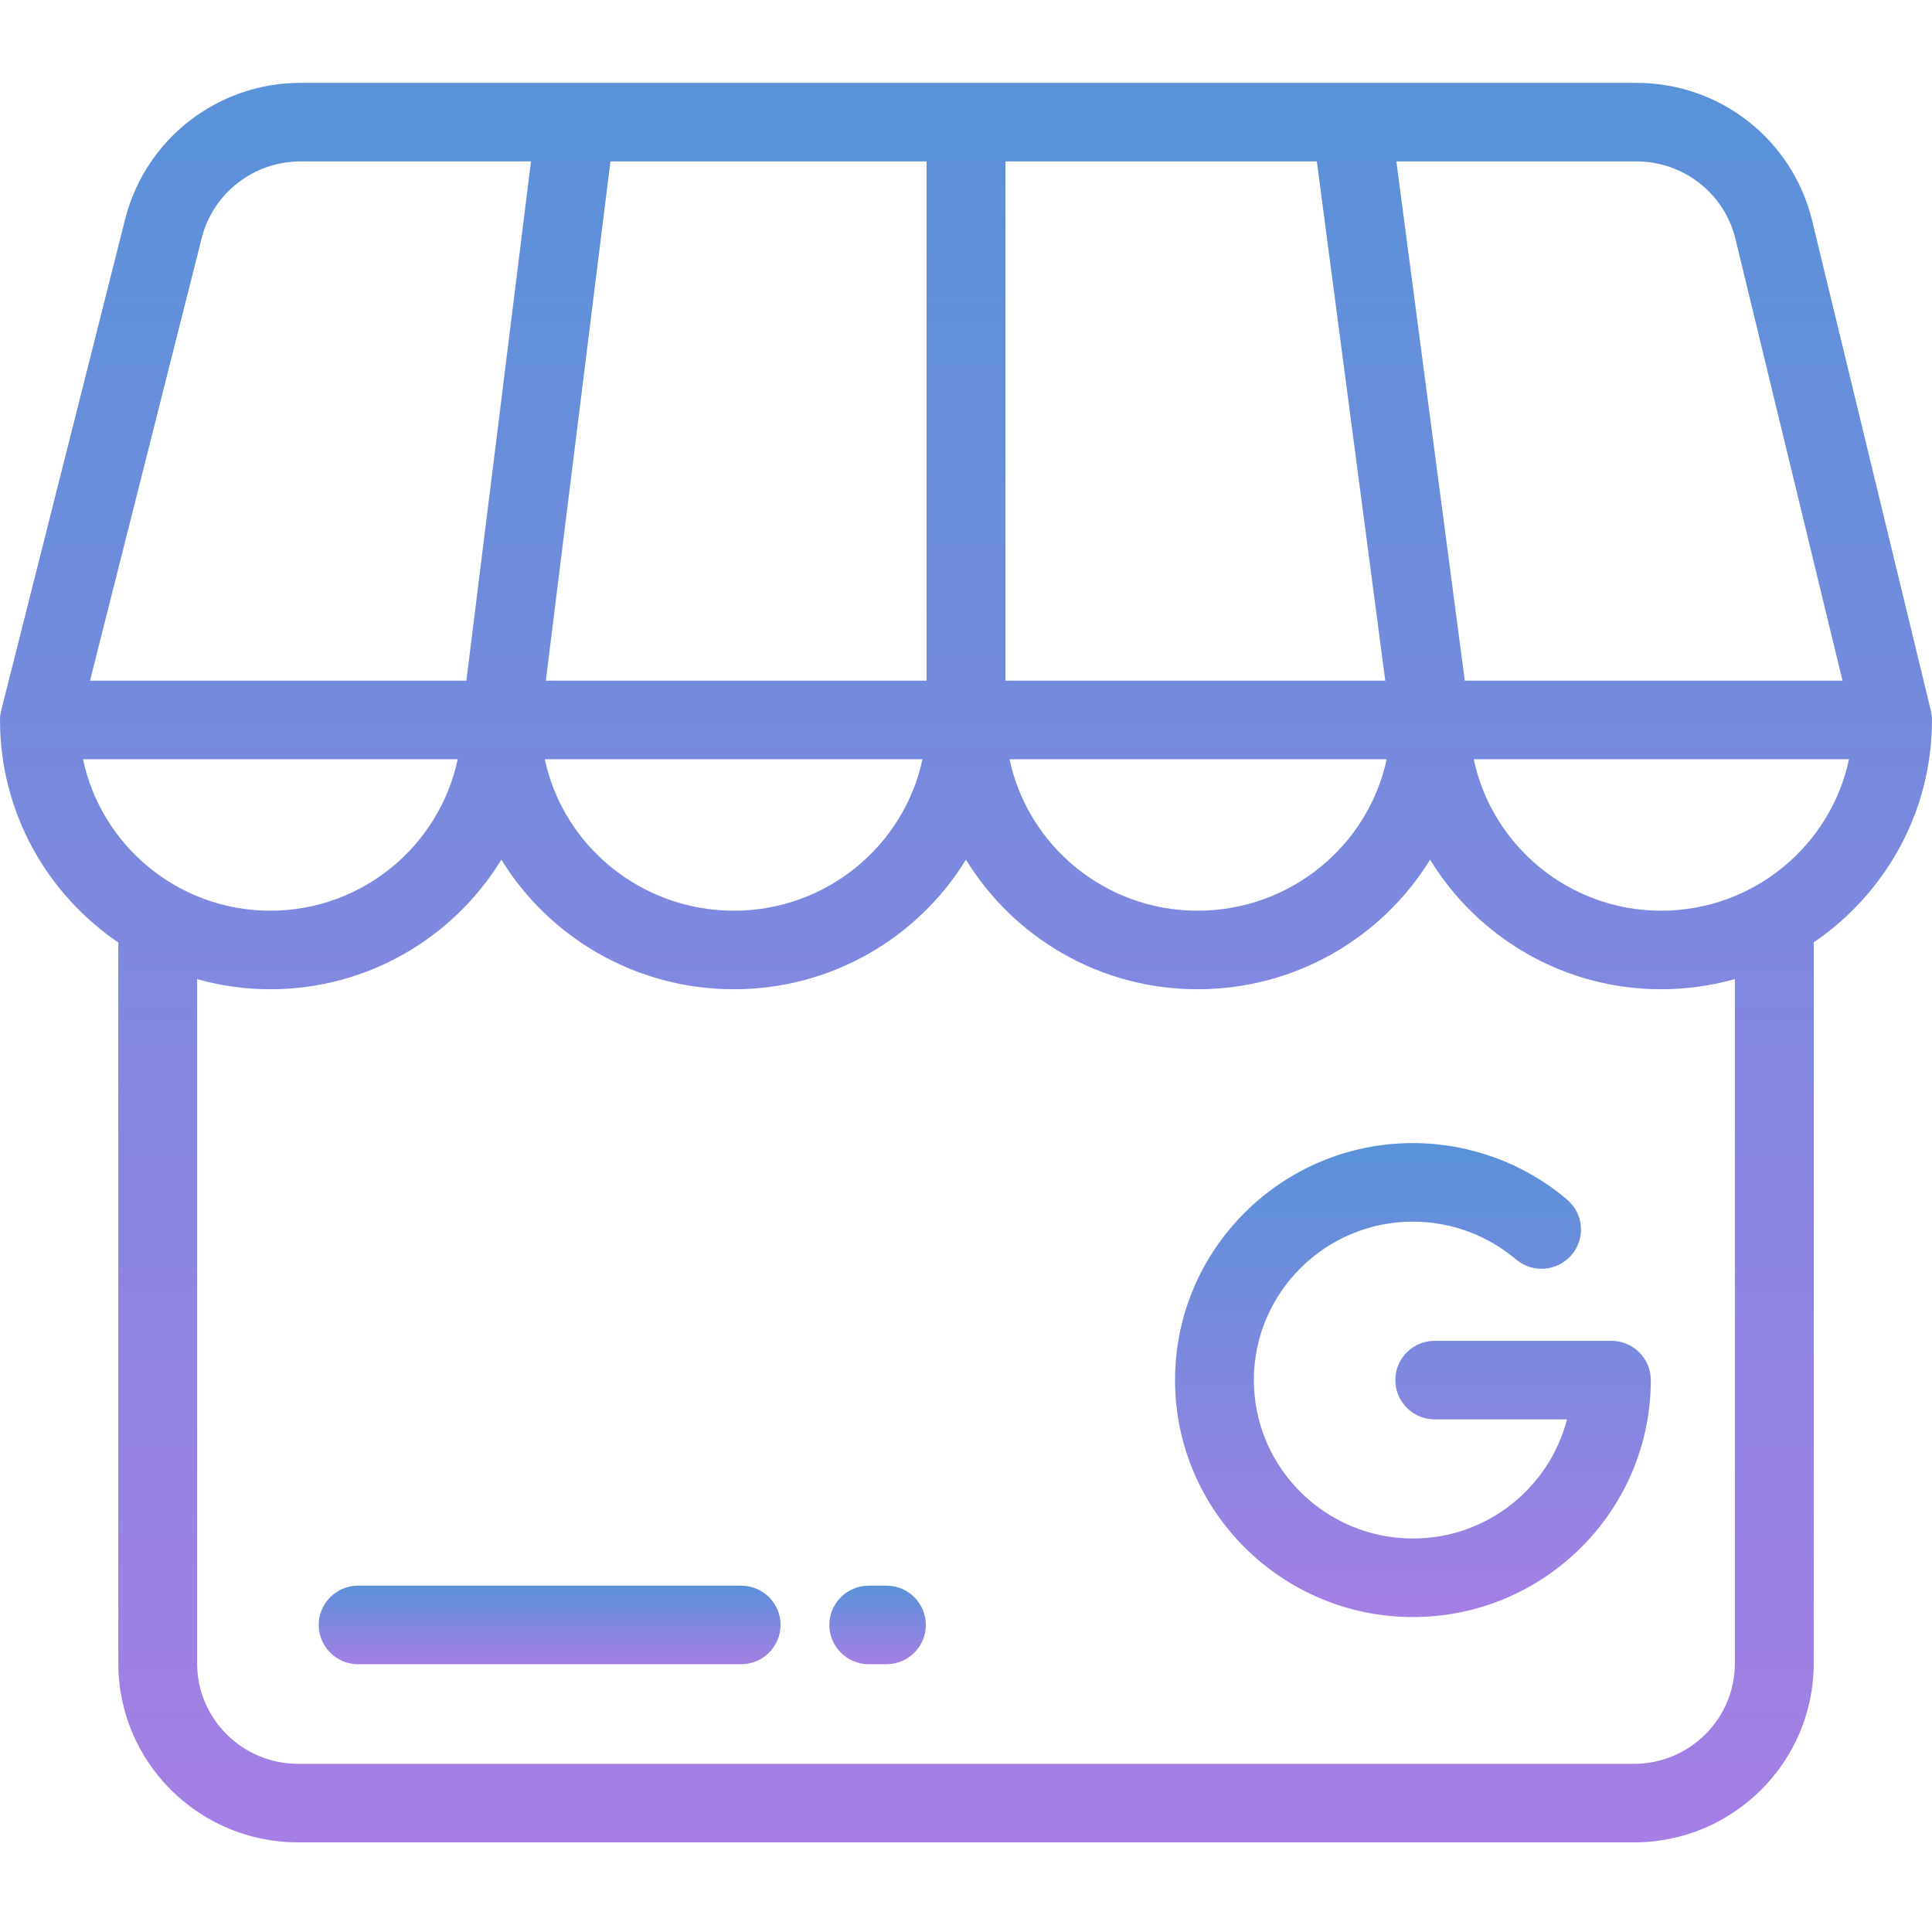 <svg width="56" height="56" viewBox="0 0 56 56" fill="none" xmlns="http://www.w3.org/2000/svg">
<g id="Layer_1" clip-path="url(#clip0_610_1783)">
<g id="SVGRepo_iconCarrier">
<g id="Group">
<g id="Group_2">
<path id="Vector" d="M55.968 20.602L52.517 6.36C51.934 4.03 49.844 2.402 47.433 2.402H8.709C6.322 2.402 4.237 4.01 3.636 6.32L0.035 20.591C0.012 20.682 0 20.775 0 20.869C0 23.546 1.361 25.912 3.429 27.319V48.215C3.429 51.075 5.764 53.402 8.636 53.402H47.365C50.236 53.402 52.572 51.075 52.572 48.215V27.314C54.64 25.907 56 23.543 56 20.869C56 20.779 55.989 20.689 55.968 20.602ZM47.434 4.679C48.792 4.679 49.97 5.597 50.297 6.903L53.406 19.73H42.458L40.474 4.679H47.434ZM29.143 4.679H38.169L40.153 19.73H29.143V4.679ZM40.193 22.007C39.659 24.511 37.404 26.397 34.71 26.397C32.033 26.397 29.792 24.511 29.262 22.007H40.193ZM17.694 4.679H26.857V19.73H15.821L17.694 4.679ZM26.738 22.007C26.206 24.511 23.958 26.397 21.273 26.397C18.579 26.397 16.324 24.511 15.791 22.007H26.738ZM5.851 6.883C6.189 5.585 7.364 4.679 8.709 4.679H15.391L13.518 19.73H2.609L5.851 6.883ZM2.406 22.007H13.266C12.738 24.511 10.504 26.397 7.835 26.397C5.167 26.397 2.934 24.511 2.406 22.007ZM50.286 48.215C50.286 49.82 48.975 51.125 47.365 51.125H8.636C7.025 51.125 5.714 49.82 5.714 48.215V28.381C6.389 28.571 7.1 28.674 7.835 28.674C10.668 28.674 13.155 27.169 14.532 24.918C15.917 27.169 18.421 28.674 21.273 28.674C24.119 28.674 26.616 27.169 27.999 24.918C29.378 27.169 31.871 28.674 34.711 28.674C37.563 28.674 40.066 27.169 41.452 24.918C42.828 27.169 45.315 28.674 48.148 28.674C48.889 28.674 49.606 28.57 50.286 28.378V48.215ZM48.148 26.397C45.48 26.397 43.246 24.511 42.717 22.007H53.594C53.064 24.511 50.825 26.397 48.148 26.397Z" fill="url(#paint0_linear_610_1783)"/>
</g>
</g>
<g id="Group_3">
<g id="Group_4">
<path id="Vector_2" d="M46.706 38.864H41.587C40.956 38.864 40.444 39.373 40.444 40.002C40.444 40.631 40.956 41.141 41.587 41.141H45.42C44.91 43.124 43.101 44.594 40.954 44.594C38.412 44.594 36.344 42.534 36.344 40.002C36.344 37.47 38.412 35.41 40.954 35.41C42.048 35.41 43.109 35.799 43.941 36.505C44.422 36.912 45.143 36.855 45.552 36.376C45.962 35.897 45.904 35.179 45.423 34.771C44.178 33.715 42.591 33.133 40.954 33.133C37.152 33.133 34.059 36.214 34.059 40.002C34.059 43.79 37.152 46.871 40.954 46.871C44.756 46.871 47.849 43.79 47.849 40.002C47.849 39.373 47.337 38.864 46.706 38.864Z" fill="url(#paint1_linear_610_1783)"/>
</g>
</g>
<g id="Group_5">
<g id="Group_6">
<path id="Vector_3" d="M25.694 45.961H25.182C24.551 45.961 24.039 46.471 24.039 47.099C24.039 47.728 24.551 48.238 25.182 48.238H25.694C26.325 48.238 26.836 47.728 26.836 47.099C26.836 46.471 26.325 45.961 25.694 45.961Z" fill="url(#paint2_linear_610_1783)"/>
</g>
</g>
<g id="Group_7">
<g id="Group_8">
<path id="Vector_4" d="M21.482 45.961H10.381C9.75 45.961 9.238 46.471 9.238 47.099C9.238 47.728 9.75 48.238 10.381 48.238H21.482C22.113 48.238 22.625 47.728 22.625 47.099C22.625 46.471 22.113 45.961 21.482 45.961Z" fill="url(#paint3_linear_610_1783)"/>
</g>
</g>
</g>
</g>
<defs>
<linearGradient id="paint0_linear_610_1783" x1="28" y1="2.402" x2="28" y2="53.402" gradientUnits="userSpaceOnUse">
<stop stop-color="#5892D9"/>
<stop offset="1" stop-color="#A67EE4"/>
</linearGradient>
<linearGradient id="paint1_linear_610_1783" x1="40.954" y1="33.133" x2="40.954" y2="46.871" gradientUnits="userSpaceOnUse">
<stop stop-color="#5892D9"/>
<stop offset="1" stop-color="#A67EE4"/>
</linearGradient>
<linearGradient id="paint2_linear_610_1783" x1="25.438" y1="45.961" x2="25.438" y2="48.238" gradientUnits="userSpaceOnUse">
<stop stop-color="#5892D9"/>
<stop offset="1" stop-color="#A67EE4"/>
</linearGradient>
<linearGradient id="paint3_linear_610_1783" x1="15.931" y1="45.961" x2="15.931" y2="48.238" gradientUnits="userSpaceOnUse">
<stop stop-color="#5892D9"/>
<stop offset="1" stop-color="#A67EE4"/>
</linearGradient>
<clipPath id="clip0_610_1783">
<rect width="56" height="56" fill="white"/>
</clipPath>
</defs>
</svg>
